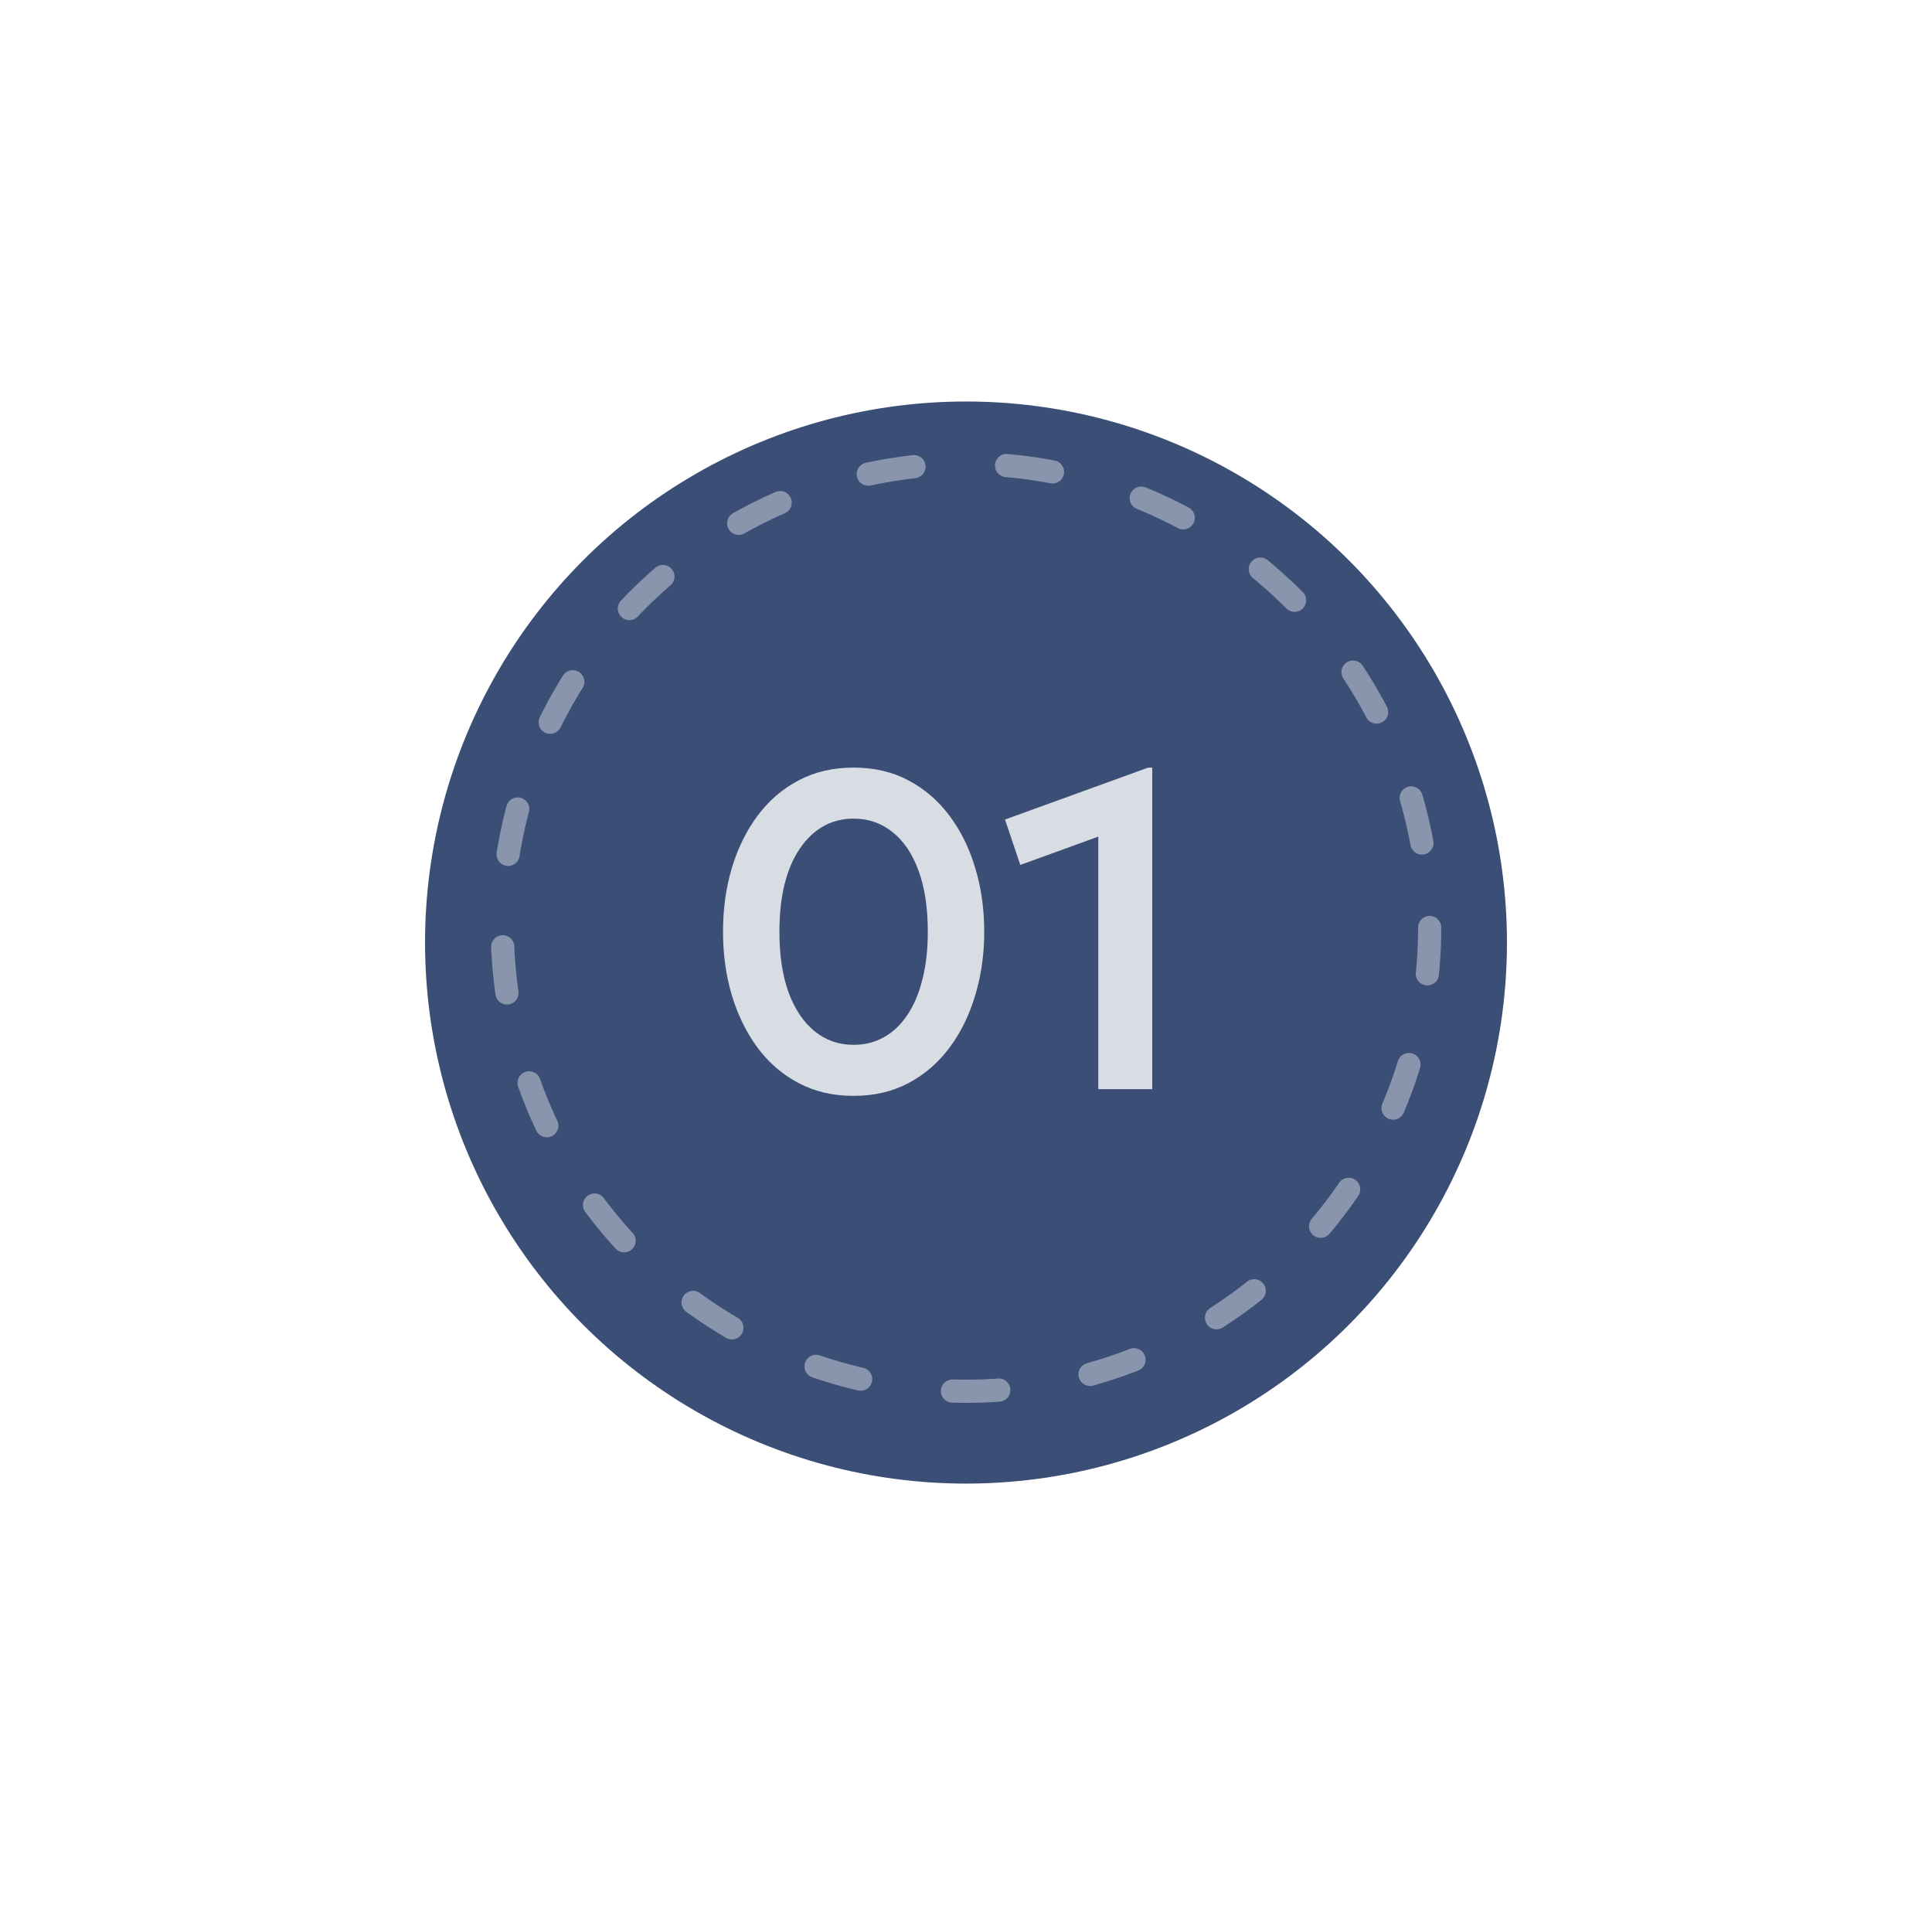 <?xml version="1.0" encoding="UTF-8"?> <svg xmlns="http://www.w3.org/2000/svg" width="100" height="99" viewBox="0 0 100 99" fill="none"><g filter="url(#filter0_d_77_1341)"><circle cx="50" cy="48" r="32" fill="white"></circle></g><g filter="url(#filter1_d_77_1341)"><circle cx="50" cy="48" r="28" fill="#3B4E75"></circle></g><circle opacity="0.4" cx="50" cy="48" r="24" stroke="white" stroke-width="1.2" stroke-linecap="round" stroke-dasharray="2.4 4.8"></circle><path opacity="0.8" d="M44.184 56.713C43.121 56.713 42.17 56.492 41.333 56.05C40.495 55.607 39.785 54.994 39.203 54.211C38.629 53.427 38.187 52.524 37.877 51.5C37.574 50.476 37.423 49.382 37.423 48.218C37.423 47.047 37.574 45.949 37.877 44.925C38.187 43.901 38.629 43.001 39.203 42.225C39.785 41.442 40.495 40.829 41.333 40.387C42.17 39.945 43.121 39.724 44.184 39.724C45.246 39.724 46.193 39.945 47.023 40.387C47.861 40.829 48.57 41.442 49.152 42.225C49.734 43.001 50.176 43.901 50.479 44.925C50.789 45.949 50.944 47.047 50.944 48.218C50.944 49.382 50.789 50.476 50.479 51.5C50.176 52.524 49.734 53.427 49.152 54.211C48.57 54.994 47.861 55.607 47.023 56.05C46.193 56.492 45.246 56.713 44.184 56.713ZM44.184 54.071C44.765 54.071 45.289 53.939 45.754 53.676C46.228 53.412 46.631 53.028 46.965 52.524C47.306 52.019 47.566 51.407 47.744 50.685C47.93 49.964 48.023 49.141 48.023 48.218C48.023 46.985 47.864 45.934 47.546 45.065C47.228 44.188 46.778 43.521 46.197 43.063C45.623 42.598 44.952 42.365 44.184 42.365C43.609 42.365 43.086 42.497 42.613 42.761C42.147 43.025 41.744 43.408 41.402 43.913C41.061 44.409 40.797 45.022 40.611 45.751C40.433 46.473 40.343 47.295 40.343 48.218C40.343 49.444 40.502 50.495 40.821 51.372C41.146 52.24 41.596 52.908 42.17 53.373C42.745 53.839 43.416 54.071 44.184 54.071ZM56.848 56.364V43.296L52.81 44.762L52.019 42.412L59.431 39.724H59.64V56.364H56.848Z" fill="white"></path><defs><filter id="filter0_d_77_1341" x="0.545" y="2.99215e-05" width="98.909" height="98.909" filterUnits="userSpaceOnUse" color-interpolation-filters="sRGB"><feFlood flood-opacity="0" result="BackgroundImageFix"></feFlood><feColorMatrix in="SourceAlpha" type="matrix" values="0 0 0 0 0 0 0 0 0 0 0 0 0 0 0 0 0 0 127 0" result="hardAlpha"></feColorMatrix><feOffset dy="1.455"></feOffset><feGaussianBlur stdDeviation="8.727"></feGaussianBlur><feComposite in2="hardAlpha" operator="out"></feComposite><feColorMatrix type="matrix" values="0 0 0 0 0.627 0 0 0 0 0.627 0 0 0 0 0.627 0 0 0 0.36 0"></feColorMatrix><feBlend mode="normal" in2="BackgroundImageFix" result="effect1_dropShadow_77_1341"></feBlend><feBlend mode="normal" in="SourceGraphic" in2="effect1_dropShadow_77_1341" result="shape"></feBlend></filter><filter id="filter1_d_77_1341" x="10.333" y="9.111" width="79.333" height="79.333" filterUnits="userSpaceOnUse" color-interpolation-filters="sRGB"><feFlood flood-opacity="0" result="BackgroundImageFix"></feFlood><feColorMatrix in="SourceAlpha" type="matrix" values="0 0 0 0 0 0 0 0 0 0 0 0 0 0 0 0 0 0 127 0" result="hardAlpha"></feColorMatrix><feOffset dy="0.778"></feOffset><feGaussianBlur stdDeviation="5.833"></feGaussianBlur><feComposite in2="hardAlpha" operator="out"></feComposite><feColorMatrix type="matrix" values="0 0 0 0 0.282 0 0 0 0 0.462 0 0 0 0 0.573 0 0 0 0.15 0"></feColorMatrix><feBlend mode="normal" in2="BackgroundImageFix" result="effect1_dropShadow_77_1341"></feBlend><feBlend mode="normal" in="SourceGraphic" in2="effect1_dropShadow_77_1341" result="shape"></feBlend></filter></defs></svg> 